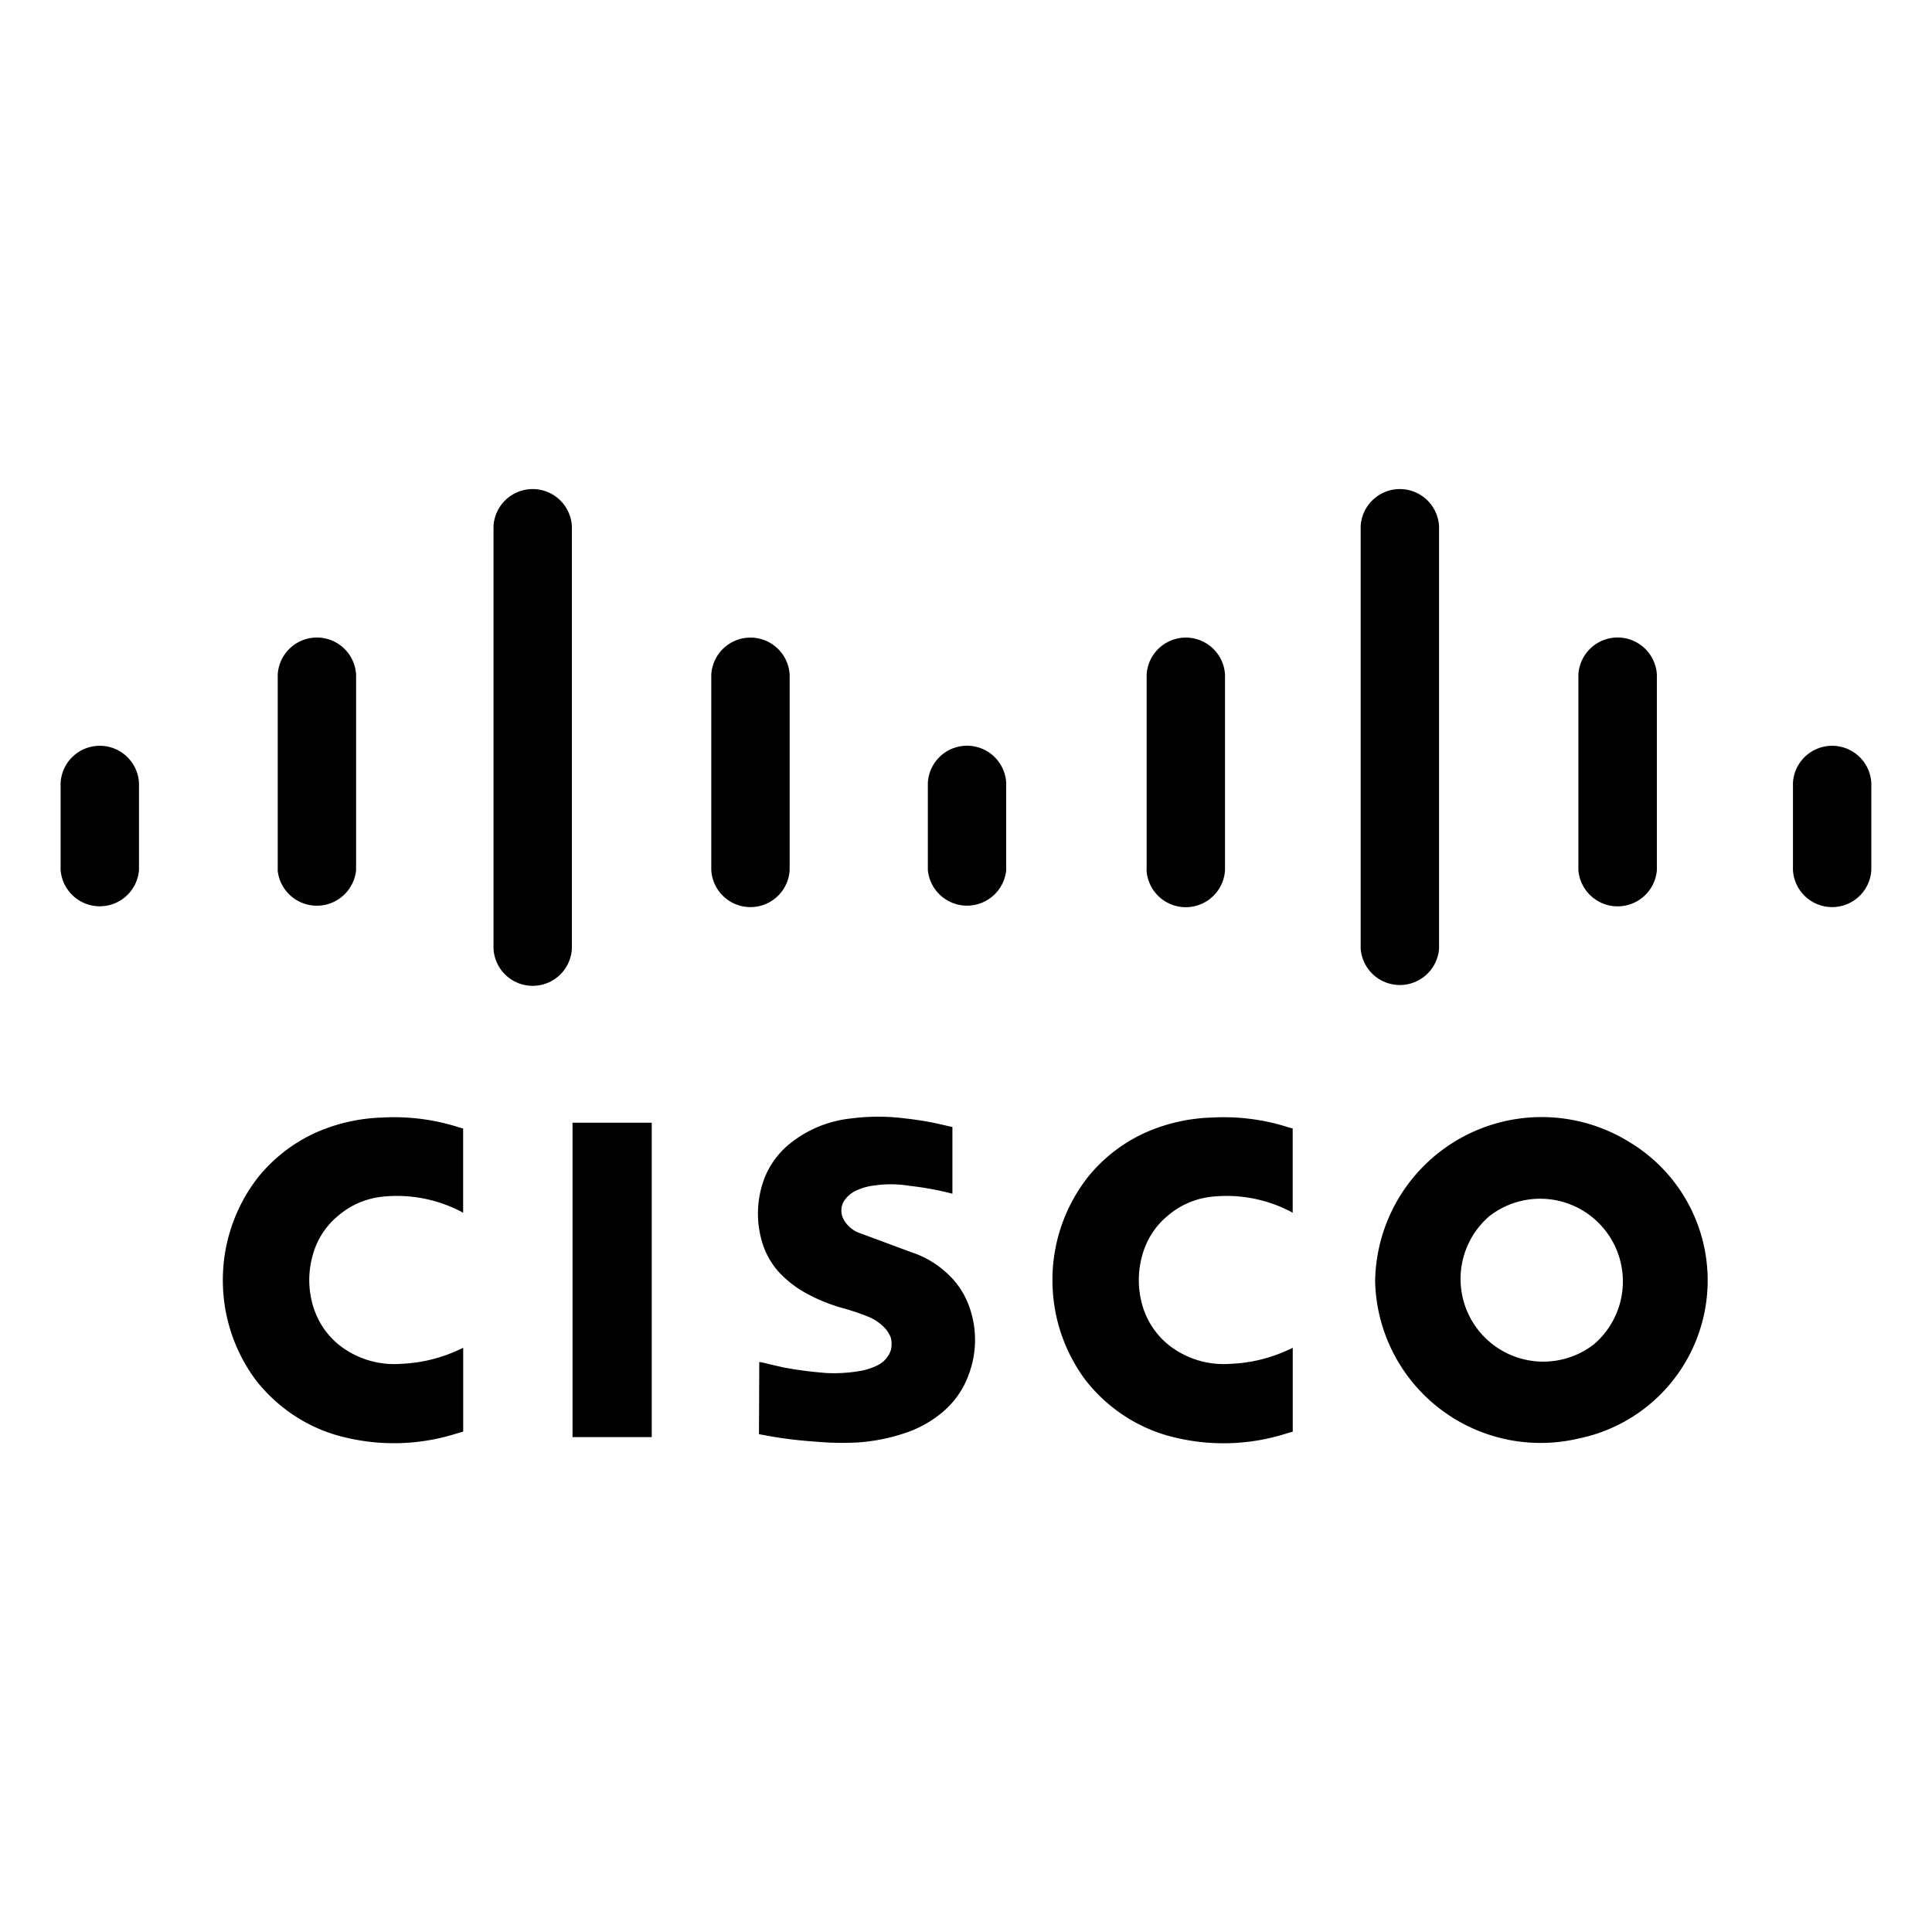 <svg width="800" height="800" viewBox="0 0 32 32" xmlns="http://www.w3.org/2000/svg"><path d="M1.004 14.41a.651.651 0 0 0 1.298.002v-1.445a.65.65 0 0 0-1.298-.001v1.444zm3.594 0a.653.653 0 0 0 1.3.002v-3.238a.65.65 0 0 0-1.298-.001V14.409zm3.576 1.304a.65.65 0 0 0 1.298.001v-7a.65.65 0 0 0-1.298-.001v7zm3.607-1.304a.65.65 0 0 0 1.298.001V11.175a.65.65 0 0 0-1.298-.001V14.41zm3.587 0a.652.652 0 0 0 1.298.002v-1.446a.65.65 0 0 0-1.298-.001v1.444zm3.622 0a.651.651 0 0 0 1.3.002V11.175a.65.65 0 0 0-1.298-.001V14.41zm3.547 1.304a.651.651 0 0 0 1.298.002V8.715a.65.65 0 0 0-1.298-.001v7zm3.606-1.304a.652.652 0 0 0 1.3.002V11.175a.651.651 0 0 0-1.3-.002V14.41zm3.554 0a.65.65 0 0 0 1.298.001v-1.444a.65.65 0 0 0-1.298-.001v1.444zm-6.921 6.791a2.741 2.741 0 0 0 3.35 2.63l-.018.003a2.673 2.673 0 0 0 .888-4.913l-.012-.007a2.758 2.758 0 0 0-4.207 2.284v.003zm1.905-1.067a1.37 1.37 0 0 1 1.732 2.121l-.002.002-.021.017a1.37 1.37 0 0 1-1.711-2.139l.002-.002zM9.483 23.803h1.312v-5.207H9.483zm3.093-1.244-.005 1.196.087.015c.232.046.517.084.805.105l.024.001a4.822 4.822 0 0 0 .747.014l-.013.001c.253-.019.487-.066.711-.136l-.022.006c.275-.079.514-.211.716-.383l-.003.002c.184-.158.326-.359.413-.587l.003-.01a1.63 1.63 0 0 0-.012-1.211l.004.011a1.339 1.339 0 0 0-.371-.516l-.002-.002a1.578 1.578 0 0 0-.536-.315l-.011-.003-.902-.335a.49.49 0 0 1-.245-.232l-.001-.003a.307.307 0 0 1 .011-.275l-.001.002a.48.48 0 0 1 .19-.176l.003-.001a.968.968 0 0 1 .316-.092h.005a1.846 1.846 0 0 1 .586.008l-.011-.002c.253.028.479.07.699.127l-.033-.007.047.01v-1.104l-.086-.019a5.257 5.257 0 0 0-.65-.118l-.029-.003a3.455 3.455 0 0 0-.91-.002l.018-.002a1.936 1.936 0 0 0-1.03.415l.004-.003c-.196.155-.347.36-.436.595l-.003.009a1.645 1.645 0 0 0 .004 1.135l-.004-.012c.071.187.178.346.314.476h.001c.118.114.253.212.399.29l.01.005c.178.097.384.18.601.239l.02.005c.071.021.142.044.212.067l.106.039.03.012c.11.04.204.099.283.175a.49.49 0 0 1 .125.185l.001.003a.415.415 0 0 1 0 .204l.001-.003a.426.426 0 0 1-.205.246l-.002.001c-.1.052-.216.09-.338.107l-.006.001a2.495 2.495 0 0 1-.541.026h.007a6.604 6.604 0 0 1-.737-.099l.041.007q-.18-.039-.359-.084zm-4.904 1.153v-1.388l-.027.012a2.516 2.516 0 0 1-.995.253h-.006a1.474 1.474 0 0 1-1.011-.299l.004.003a1.294 1.294 0 0 1-.436-.613l-.003-.009a1.494 1.494 0 0 1-.028-.844l-.002.01c.067-.289.226-.534.444-.709l.002-.002a1.33 1.33 0 0 1 .696-.302l.006-.001a2.298 2.298 0 0 1 1.338.254l-.013-.006.03.016v-1.396l-.064-.017a3.513 3.513 0 0 0-1.272-.164h.009a2.919 2.919 0 0 0-1.147.265l.018-.008a2.61 2.61 0 0 0-.921.709l-.004.004a2.764 2.764 0 0 0-.599 1.724c0 .624.206 1.2.553 1.664l-.005-.007c.363.463.869.799 1.452.941l.018.004a3.438 3.438 0 0 0 1.883-.072l-.024.007.104-.029zm13.74 0v-1.388l-.027.012a2.516 2.516 0 0 1-.995.253h-.006a1.475 1.475 0 0 1-1.011-.299l.004.003a1.302 1.302 0 0 1-.437-.613l-.003-.009a1.51 1.51 0 0 1-.027-.844l-.002.01c.068-.289.227-.534.444-.709l.002-.002a1.33 1.33 0 0 1 .696-.302l.006-.001a2.298 2.298 0 0 1 1.338.254l-.013-.006.03.016v-1.396l-.064-.017a3.513 3.513 0 0 0-1.272-.164h.009a2.919 2.919 0 0 0-1.147.265l.018-.008a2.595 2.595 0 0 0-.92.709l-.004.005a2.756 2.756 0 0 0-.599 1.723c0 .625.206 1.201.555 1.665l-.005-.007c.363.463.869.798 1.45.941l.018.004a3.438 3.438 0 0 0 1.883-.072l-.024.007.102-.029z"/></svg>
